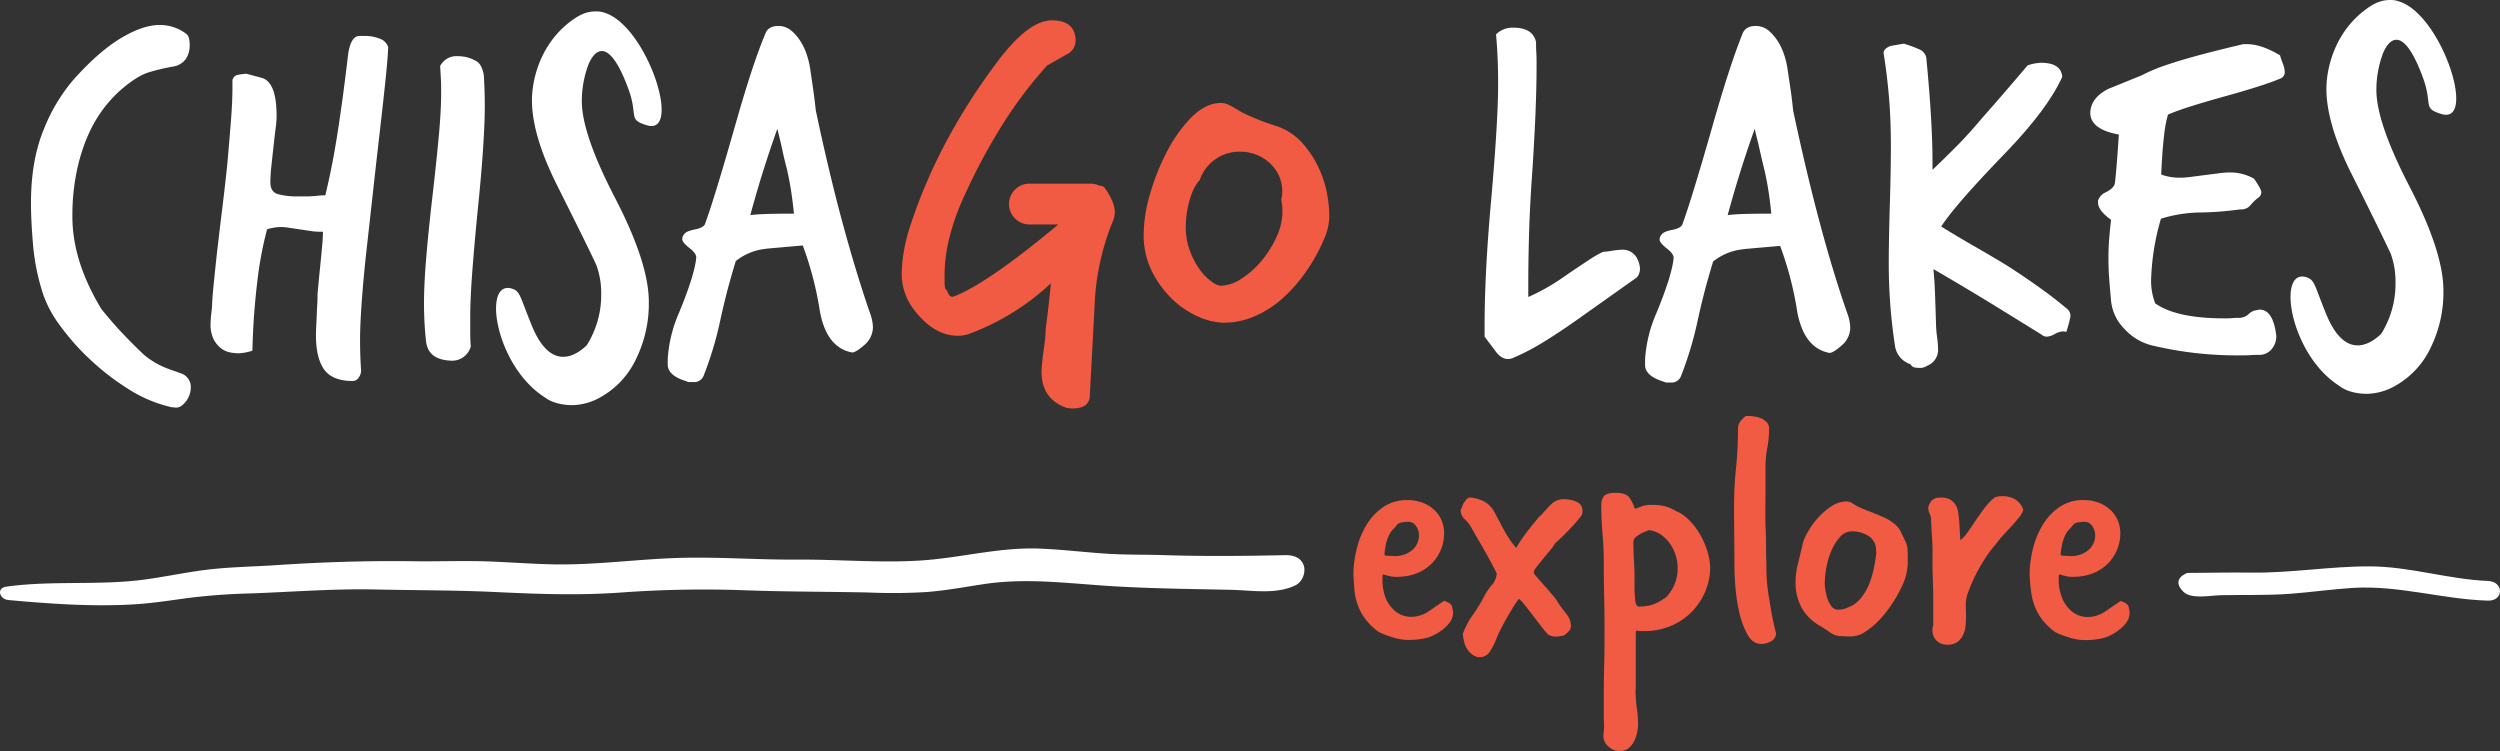 <?xml version="1.0" encoding="UTF-8"?> <svg xmlns="http://www.w3.org/2000/svg" viewBox="0 0 708.67 212.92"><rect x="0" y="0" width="708.67" height="212.92" fill="#333333" stroke="none"/><defs><style>.cls-1,.cls-3{fill:#fff;}.cls-2{fill:#f15b43;}.cls-3{fill-rule:evenodd;}</style></defs><g id="Layer_2" data-name="Layer 2"><g id="Layer_1-2" data-name="Layer 1"><path class="cls-1" d="M49.23,115.46c1.18.3,2.28-.19,3.31-1.47a6.64,6.64,0,0,0,1.55-4.27A4.07,4.07,0,0,0,51.73,106c-.78-.3-1.82-.67-3.09-1.11a26,26,0,0,1-3.09-1.25,22.57,22.57,0,0,1-5-3.31q-1.62-1.55-3.24-3.17t-3.83-4q-2.2-2.43-4.71-5.52-8.25-13.56-8.25-26.22a61.73,61.73,0,0,1,1.18-12.59,51.5,51.5,0,0,1,3.09-10.09,38,38,0,0,1,4.34-7.66,35.94,35.94,0,0,1,4.94-5.44q4.71-4.12,8.17-5.16a58.94,58.94,0,0,1,6.85-1.62,5.4,5.4,0,0,0,3.68-2.28,7.06,7.06,0,0,0,1-3.76c0-1.76-.34-2.84-1-3.24a12.33,12.33,0,0,0-7.51-2.5q-4.71,0-10.9,3.68T21,22.39a49.19,49.19,0,0,0-8.47,14q-3.75,8.84-3.75,21.2,0,4.86.59,11.86a62.57,62.57,0,0,0,2.94,14.21A32.89,32.89,0,0,0,17,92.27a66.55,66.55,0,0,0,8.55,9.64,69.73,69.73,0,0,0,11,8.47,38.35,38.35,0,0,0,12.23,5.08Z"></path><path class="cls-1" d="M100,108a2,2,0,0,0,1.7-1,3.43,3.43,0,0,0,.66-2c-.1-1.38-.17-2.78-.22-4.2s-.07-2.92-.07-4.49q0-4.42.51-11.34T104,70q.89-8,1.84-16.57t1.84-16.27q.89-7.74,1.55-14c.44-4.18.71-7.44.81-9.8A3.74,3.74,0,0,0,107.75,11a11.59,11.59,0,0,0-4.64-.81h-1.33q-2.36.15-3.09,5.16-1.47,12.51-3,22.31T92.21,55.37h-.59c-.39,0-1,.05-1.91.15a29.65,29.65,0,0,1-3.24.15H84.7a21,21,0,0,1-6-.66c-1.37-.45-2.06-1.55-2.06-3.32a46,46,0,0,1,.29-4.64l.59-5.45c.2-1.81.39-3.51.59-5.08a30.71,30.71,0,0,0,.3-3.53q0-1.62-.15-3.39a17.69,17.69,0,0,0-.59-3.31,8.34,8.34,0,0,0-1.25-2.65,4.25,4.25,0,0,0-2.14-1.55l-4.42-1.18a14.59,14.59,0,0,0-2.35.3,1.84,1.84,0,0,0-1.62,2.06V25q0,3.83-.44,9.42t-1,11.93Q63.79,52.72,63,59.13T61.58,71q-.6,5.45-1,9.49t-.45,5.67a24.4,24.4,0,0,1-.22,2.58,28.23,28.23,0,0,0-.22,3A9.58,9.58,0,0,0,60.47,96a7.66,7.66,0,0,0,2,2.58A6,6,0,0,0,65,99.85a12.94,12.94,0,0,0,2.72.3,14.88,14.88,0,0,0,3.83-.74A200.49,200.49,0,0,1,73,79.31,102.22,102.22,0,0,1,75.71,65,12.79,12.79,0,0,1,82,64.58l3,.44,2.94.44a15,15,0,0,0,2.29.22h1.32c0,.89-.07,2.19-.22,3.91s-.32,3.51-.51,5.37-.37,3.63-.52,5.3S90,83.16,90,84c0,.58,0,1.37-.07,2.35s-.1,2-.15,3.17-.1,2.18-.15,3.16-.07,1.77-.07,2.36q0,6.33,2.28,9.65C93.36,106.85,96.09,108,100,108Z"></path><path class="cls-1" d="M137.13,21.21c.1,1.37.17,2.8.22,4.27s.07,3,.07,4.56q0,5-.51,12.52t-1.55,17.67q-1,10.17-1.55,17.75t-.51,12.74v3.76q0,1.83.15,3.75a5.49,5.49,0,0,1-5.75,4q-6.33-.3-6.92-5.45c-.2-1.67-.34-3.41-.44-5.23s-.15-3.71-.15-5.67q0-5,.59-12.37.56-6.87,1.61-16.18l.16-1.35q1.17-10.16,1.84-17.45t.66-12.3c0-1.27,0-2.52-.07-3.75s-.13-2.48-.22-3.76a5.19,5.19,0,0,1,5-2.79,10.12,10.12,0,0,1,5.6,1.62C136.75,18.6,137.13,21.21,137.13,21.21Z"></path><path class="cls-1" d="M220.35,36.52Q215.93,48.9,212.69,61q2.35-.44,12.37-.44c-.2-2-.44-4-.74-6s-.68-4.09-1.17-6.25c-.5-2-1-3.93-1.4-5.9l-.45-2C221,39.14,220.67,37.83,220.35,36.52Zm.29-29.16a5.66,5.66,0,0,1,3.68,1.33q4.13,3.54,5.31,10.6.44,3,.88,6c.29,2.06.54,4.08.74,6q3.67,17.37,7.51,31.59t7.8,25.7a13,13,0,0,1,.89,4.12,6.71,6.71,0,0,1-2.51,5.16c-1.57,1.37-2.7,2.06-3.39,2.06q-7.22-1.34-9.13-11.64a95.73,95.73,0,0,0-4.86-18.7l-10,.88-.67.1a16.15,16.15,0,0,0-8.31,3.44c-.5,1.57-1.11,3.68-1.85,6.33s-1.54,5.94-2.43,9.87a99.37,99.37,0,0,1-4.86,16.35,2.87,2.87,0,0,1-2.94,1.76h-1.17a2.54,2.54,0,0,1-.89-.28c-3.24-1-5-2.46-5.16-4.42v-1.91a38.56,38.56,0,0,1,3.23-13.11q4.43-10.75,4.86-15.61c0-.79-.64-1.67-1.91-2.65s-2.06-1.92-2.06-2.51a2,2,0,0,1,.59-1.47c.39-.59,1.42-1,3.09-1.33s2.6-.93,2.8-1.62q2.64-7.22,8.39-27.39,2.5-8.83,4.64-15.39T217,9.43C217.55,8.05,218.78,7.36,220.64,7.36Z"></path><path class="cls-2" d="M298.13,5.77q5.89,0,6.63,4.41a3.09,3.09,0,0,1,.14,1.18,4.35,4.35,0,0,1-2.65,4.13l-5.45,3.09-.88,1a120,120,0,0,0-11,14.56,165.14,165.14,0,0,0-10.83,19.8q-6.33,13.11-6.33,24V80.3c0,.46.07.94.14,1.46a3,3,0,0,1,.81,1.25c.34.74.76,1.11,1.25,1.11a.29.29,0,0,0,.22-.08l.06,0a.38.38,0,0,1,.16,0q9.72-3.82,29.31-20.18a3.07,3.07,0,0,0,.29-.24H291.8a5.78,5.78,0,0,1,0-11.56h17.33a5.78,5.78,0,0,1,2.59.61h.06a1.71,1.71,0,0,1,1.37.58Q316,57.32,316,60a6.22,6.22,0,0,1-.59,2.8,70.7,70.7,0,0,0-5.15,24.3l-1.33,25,0,.27c-.2,2.27-1.82,3.41-4.84,3.41a6.39,6.39,0,0,1-2.5-.44q-6.33-2.66-6.34-9.87,0-1,.15-2.58c.1-1,.25-2.23.44-3.61l.1-.67c.15-1.1.26-2.07.35-2.93.09-1,.14-1.89.14-2.58.2-1.38.42-3.14.67-5.3s.51-4.67.81-7.51a68.91,68.91,0,0,1-23,14.28,8.85,8.85,0,0,1-3.53.59q-6.78,0-12.52-7.66a16.64,16.64,0,0,1-3.24-10.6,45.54,45.54,0,0,1,2.5-13.11q7.81-24,24.89-46.68Q291.65,5.77,298.13,5.77Z"></path><path class="cls-2" d="M351.56,43a11.86,11.86,0,0,0-11.49,8.09,4.6,4.6,0,0,0-.63.73,14.23,14.23,0,0,0-1.84,3.68A26.33,26.33,0,0,0,336.49,60a29.22,29.22,0,0,0-.36,4.19,19.49,19.49,0,0,0,1.17,6.93,22.76,22.76,0,0,0,2.8,5.3,14.43,14.43,0,0,0,3.32,3.38A5.26,5.26,0,0,0,346,81a10.91,10.91,0,0,0,5.89-2A24.32,24.32,0,0,0,357.55,74a30.37,30.37,0,0,0,4.28-6.77,17.45,17.45,0,0,0,1.68-6.5v-2l-.1-.78c-.07-.46-.14-.91-.21-1.34a10.66,10.66,0,0,0,.28-2.41C363.49,48,358.15,43,351.56,43Zm-5.42-13.79a4.09,4.09,0,0,1,1.69.3c.45.19.94.44,1.48.73s1.2.69,2,1.18A24.13,24.13,0,0,0,354.54,33c.88.39,1.89.81,3,1.25s2.48.91,4.05,1.4A17.13,17.13,0,0,1,369,40.37a28.69,28.69,0,0,1,4.71,7,29.92,29.92,0,0,1,2.43,7.36,34,34,0,0,1,.66,5.82,16.07,16.07,0,0,1-1.47,7.22,51.14,51.14,0,0,1-5.3,9.5,43.79,43.79,0,0,1-6.7,7.51,28.77,28.77,0,0,1-7.81,4.93,22,22,0,0,1-8.61,1.77,18.55,18.55,0,0,1-7-1.62A24.62,24.62,0,0,1,332.52,85a29.27,29.27,0,0,1-5.89-7.88A23,23,0,0,1,324.2,66.3,41.41,41.41,0,0,1,326,55a64.47,64.47,0,0,1,4.86-12.15,39.71,39.71,0,0,1,7-9.72Q341.87,29.19,346.14,29.18Z"></path><path class="cls-1" d="M427.44,101.77a3.87,3.87,0,0,0,1.77-.45,62.32,62.32,0,0,0,8.17-4.27c2.9-1.76,6-3.83,9.35-6.18L464,78.64a3.74,3.74,0,0,0,.88-2.5,7.07,7.07,0,0,0-.88-3,4.54,4.54,0,0,0-4.28-2.35,20.11,20.11,0,0,0-2.72.29,18.94,18.94,0,0,1-2.58.3,32.37,32.37,0,0,0-4.19,2.43q-2.58,1.69-6.26,4.19a58.85,58.85,0,0,1-10.75,6.19V80.12q0-5.9.22-13.85t.95-18.11q.6-9.28.89-16.57t.29-13c0-1.28,0-2.46-.07-3.54s-.08-2.11-.08-3.09q-.87-4.12-6.48-4.12a6.58,6.58,0,0,0-4.86,1.91q.3,3.39.45,6.85t.14,7.29q0,11-2.21,35.49-.87,10.17-1.25,18.34t-.37,14.5v3.24l2.8,3.68Q425.38,101.76,427.44,101.77Z"></path><path class="cls-1" d="M497.4,36.52Q493,48.9,489.74,61q2.36-.44,12.37-.44c-.2-2-.44-4-.74-6s-.68-4.09-1.18-6.25c-.49-2-.95-3.93-1.39-5.9l-.45-2C498,39.14,497.72,37.83,497.4,36.52Zm.29-29.16a5.66,5.66,0,0,1,3.68,1.33q4.13,3.54,5.3,10.6c.3,2,.59,4,.89,6s.54,4.08.73,6Q512,48.74,515.81,63t7.8,25.7a12.92,12.92,0,0,1,.88,4.12,6.7,6.7,0,0,1-2.5,5.16c-1.57,1.37-2.7,2.06-3.39,2.06q-7.22-1.34-9.13-11.64a95.73,95.73,0,0,0-4.86-18.7l-10,.88-.67.1a16.23,16.23,0,0,0-8.32,3.44q-.74,2.36-1.84,6.33t-2.43,9.87a101.39,101.39,0,0,1-4.86,16.35,2.87,2.87,0,0,1-2.94,1.76h-1.17a2.54,2.54,0,0,1-.89-.28c-3.24-1-5-2.46-5.16-4.42v-1.91a38.56,38.56,0,0,1,3.23-13.11q4.43-10.75,4.86-15.61c0-.79-.64-1.67-1.91-2.65s-2.06-1.92-2.06-2.51a2,2,0,0,1,.58-1.47c.4-.59,1.43-1,3.1-1.33s2.6-.93,2.8-1.62q2.64-7.22,8.39-27.39,2.51-8.83,4.64-15.39T494,9.43C494.6,8.05,495.83,7.36,497.69,7.36Z"></path><path class="cls-1" d="M543.79,104.27a3.71,3.71,0,0,0,2.5-.59,4.84,4.84,0,0,0,3.09-4.86,29.87,29.87,0,0,0-.29-3.39,30.18,30.18,0,0,1-.29-3.53c-.1-3.44-.2-6.43-.3-9s-.25-4.76-.44-6.62q10.61,6.18,18.11,10.82l12.52,7.73a2.15,2.15,0,0,0,1.62.59,5.21,5.21,0,0,0,2.14-.73,5.26,5.26,0,0,1,2.28-.74,2.5,2.5,0,0,1,1,.15,37.7,37.7,0,0,0,1.18-4.42,2.56,2.56,0,0,0-.88-2.06q-3.54-3-7.88-6.11t-9.5-6.41Q564,72.3,559.4,69.66t-9.13-5.45q4-6.18,18.11-20.76,12.07-12.53,16.2-21.65c-.19-2.65-2.21-4-6-4a12.38,12.38,0,0,0-3.82.74q-3.24,3.82-6.48,7.58t-6.63,7.59q-3.83,4.56-7.37,8.1t-6.48,6.33V45.8q0-11.34-1.76-29.45a3.29,3.29,0,0,0-2.14-2.43,34.59,34.59,0,0,0-3.75-1.4.32.32,0,0,1-.23-.08.32.32,0,0,0-.22-.07L536,13c-1.37.49-2.06,1.18-2.06,2.06q1,6.19,1.55,12.81T536,42.41q0,2.51-.07,6.41t-.22,9.06c-.1,3.43-.17,6.43-.22,9s-.08,4.67-.08,6.33a153,153,0,0,0,1.77,24.89,6.44,6.44,0,0,0,4.42,5.16C541.87,103.93,542.61,104.27,543.79,104.27Z"></path><path class="cls-1" d="M635.39,100.73c.89,0,1.77,0,2.65-.07s1.77-.07,2.65-.07a4.52,4.52,0,0,0,3.32-1.7,5.57,5.57,0,0,0,1.25-3.6,2.88,2.88,0,0,0-.07-.59,2.46,2.46,0,0,1-.08-.59c-.69-4.22-2.21-6.34-4.56-6.34a1,1,0,0,0-.45.08,1,1,0,0,1-.44.07A3.85,3.85,0,0,0,637.45,89a4,4,0,0,1-2.5,1.1c-.79,0-1.5,0-2.14.07s-1.3.08-2,.08Q617,90.28,610.94,86a17.59,17.59,0,0,1-1.17-6.78A68.33,68.33,0,0,1,612.56,62a38.91,38.91,0,0,1,11.05-1.77A88,88,0,0,0,635,59.35a3.45,3.45,0,0,0,2.95-1.18,14.2,14.2,0,0,1,1.39-1.47c.35-.29.57-.49.67-.59a1.81,1.81,0,0,0,1-1.62c0-.59-.69-1.86-2.06-3.83a13.49,13.49,0,0,0-7.07-1.77,22.28,22.28,0,0,0-2.87.23l-4,.51-4.05.52a24.28,24.28,0,0,1-2.88.22,15.49,15.49,0,0,1-5.45-.89q.3-6.76.81-11a35.44,35.44,0,0,1,1.11-6q2.79-1.18,6.77-2.43c2.65-.83,5.75-1.74,9.28-2.72s6.63-1.89,9.28-2.73,4.91-1.64,6.77-2.43a2,2,0,0,0,1-1.91,8.08,8.08,0,0,0-.59-2.36c-.4-1.08-.64-1.82-.74-2.21Q641,12.52,637,12.52a5.72,5.72,0,0,0-1.77.15c-2.45.58-4.86,1.17-7.21,1.76s-4.76,1.23-7.22,1.92c-2.75.78-5.25,1.57-7.51,2.35a45.37,45.37,0,0,0-6.18,2.65l-9.43,3.83q-5,2.51-5.15,6.78,0,4.71,8.1,6.18c-.3,4.42-.54,7.76-.74,10s-.34,3.58-.44,4c-.2.79-1,1.58-2.51,2.36a3.91,3.91,0,0,0-2.21,2.36v.59q0,2.2,3.69,4.86c-.2,1.67-.37,3.41-.52,5.22s-.22,3.71-.22,5.67.07,3.93.22,5.9.32,4,.52,6.18a13.13,13.13,0,0,0,3.83,8,15.57,15.57,0,0,0,7.51,4.57A103.35,103.35,0,0,0,635.39,100.73Z"></path><path class="cls-3" d="M364.3,157.37c-11.39.24-22.65.36-34,0-5.62-.19-11.23-.05-16.83-.43-6.18-.41-12.33-1.16-18.53-1.42-11.65-.48-22.31,2.59-33.75,3.35-11.62.77-23.5-.32-35.16-.24-11.5.08-23-.86-34.5-.45s-22.89,2-34.44,1.8c-6.75-.12-13.48-.69-20.23-.88-6.45-.16-12.9.08-19.35,0-13.29-.19-26.29.23-39.53,1.12-6.18.41-12.43.49-18.57,1.19s-12.09,2-18.18,2.84c-13,1.8-26.4.22-39.45,2.05-2.9.42-1.91,3.56.61,3.79,11.54,1.05,23.53,1.91,35.15,1.25,5.22-.29,10.35-1.08,15.49-1.79a177.38,177.38,0,0,1,18.17-1.34c11.78-.42,23.48-1.37,35.28-1.11,11.2.24,22.5.19,33.68.71,11.92.57,23.41,1,35.34.19a322.17,322.17,0,0,1,35.3-.69c11.77.45,23.56.39,35.34.64a157.88,157.88,0,0,0,16.57-.13c5.36-.43,10.59-1.38,15.87-2.2,11.8-1.82,23-.38,34.81.42,11.66.79,23.64.9,35.34,1.15,6.29.14,12.94,1.39,18.46-1.26C370.68,164.23,371.4,157.22,364.3,157.37Z"></path><path class="cls-3" d="M705.28,164.68c-11.34-.46-22.06-4.09-33.46-4.13s-22.41,1.92-33.77,1.77c-6-.08-12,.06-18,.09,0,0-4.85,1.64-1.15,5.31,2.24,2.22,7.46,1.09,10.65,1,6.59-.13,13.21.09,19.77-.41,5.89-.44,11.72-1.29,17.62-1.66,13.12-.79,25.28,3.21,38.26,3.61C709.79,170.42,709.82,164.87,705.28,164.68Z"></path><path class="cls-2" d="M383.65,162.86a30.47,30.47,0,0,1,1-7.52,23.44,23.44,0,0,1,2.88-6.82,16.08,16.08,0,0,1,4.75-4.89,11.58,11.58,0,0,1,6.56-1.87,12,12,0,0,1,4.59.81,9.68,9.68,0,0,1,3.28,2.12,8.47,8.47,0,0,1,2,3,9.36,9.36,0,0,1,.66,3.48,12.11,12.11,0,0,1-.86,4.49,12,12,0,0,1-2.47,3.89,12.46,12.46,0,0,1-4,2.78,14.46,14.46,0,0,1-5.4,1.16,8.61,8.61,0,0,1-2.32-.1c-.68-.14-1.45-.34-2.33-.61a5.17,5.17,0,0,0-.1.86v.55A13.6,13.6,0,0,0,393,170a9.76,9.76,0,0,0,2.43,3.18,6.72,6.72,0,0,0,2.52,1.37,8.61,8.61,0,0,0,1.62.3,9,9,0,0,0,5.2-1.42l4.59-3.13,1.11.46a2.61,2.61,0,0,1,1.11,1c.07.4.14.72.2,1a3.92,3.92,0,0,1,.11,1.06,4.72,4.72,0,0,1-.76,2.37,8.84,8.84,0,0,1-1.47,1.67,13.69,13.69,0,0,1-4.89,2.87,21.8,21.8,0,0,1-5.91.66,14.5,14.5,0,0,1-4-.71,24.92,24.92,0,0,1-4-1.51,18.37,18.37,0,0,1-3.78-3.64,15.22,15.22,0,0,1-2.12-3.83,17.2,17.2,0,0,1-1-4.19C383.84,166,383.72,164.48,383.65,162.86Zm8.79-5.45a6.94,6.94,0,0,0,1.26.15c.57,0,1,.05,1.36.05a7.56,7.56,0,0,0,5.3-1.71,5.43,5.43,0,0,0,1.87-4.14,4.63,4.63,0,0,0-.81-2.63,2.51,2.51,0,0,0-2.22-1.21,9.9,9.9,0,0,0-2,.2,2.16,2.16,0,0,0-1.46,1,11.85,11.85,0,0,1-.91,1,5.4,5.4,0,0,0-1,1.41,14.7,14.7,0,0,0-.86,2.28A18.58,18.58,0,0,0,392.44,157.41Z"></path><path class="cls-2" d="M414.86,142.65c.27-.34.54-.69.81-1.06a1.4,1.4,0,0,1,1.21-.56,11.8,11.8,0,0,1,3.58,1,7.14,7.14,0,0,1,3.08,3c.74,1.35,1.35,2.48,1.82,3.38s.93,1.75,1.36,2.53.9,1.5,1.37,2.17,1,1.41,1.71,2.22a22.78,22.78,0,0,1,1.47-2.37c.7-1.05,1.46-2.07,2.27-3.08s1.55-1.92,2.22-2.73a5.32,5.32,0,0,1,1.31-1.31,30.46,30.46,0,0,1,2.68-2.93,5,5,0,0,1,3.58-1.41,8.65,8.65,0,0,1,3.59.75,2.64,2.64,0,0,1,1.66,2.58,3.65,3.65,0,0,1-.2,1.21,54,54,0,0,1-3.83,4.39q-2,2.07-3.74,3.59a14.6,14.6,0,0,1-1.52,2.12l-2,2.42q-1,1.22-1.77,2.22a3.05,3.05,0,0,0-.76,1.52q0,.3,1,1.41c.64.74,1.36,1.57,2.17,2.47s1.58,1.81,2.32,2.68a9.53,9.53,0,0,1,1.42,2q1.11,1.62,2.37,3.18a5.42,5.42,0,0,1,1.26,3.48,2.13,2.13,0,0,1-.7,1.52,9.07,9.07,0,0,1-1.52,1.21,4.77,4.77,0,0,0-1.06.1,4.22,4.22,0,0,1-1,.1,4.94,4.94,0,0,1-1-.1,4.31,4.31,0,0,1-1.21-.5c-.4-.41-1-1.13-1.82-2.17s-1.63-2.12-2.47-3.23-1.65-2.14-2.42-3.08a7.53,7.53,0,0,0-1.57-1.62,32.32,32.32,0,0,0-1.82,2.73c-.6,1-1.19,2-1.76,3s-1.1,2-1.57,2.93-.84,1.75-1.11,2.43a18,18,0,0,1-1.77,3.58,3.41,3.41,0,0,1-3,1.87,3.67,3.67,0,0,1-2.12-.71,6.72,6.72,0,0,1-2-2.52,12.43,12.43,0,0,1-.65-2.83.74.74,0,0,0-.05-.3.64.64,0,0,1,0-.31,23.68,23.68,0,0,1,2.88-5.4,45.53,45.53,0,0,0,3.28-5.4,16.19,16.19,0,0,1,2.07-3,5.38,5.38,0,0,0,1.36-3.28c-.74-1.48-1.4-2.76-2-3.84s-1.13-2.08-1.66-3-1.1-1.9-1.67-2.87-1.2-2.07-1.87-3.29a8.85,8.85,0,0,0-1.82-2.32,3.61,3.61,0,0,1-1.21-2.52Z"></path><path class="cls-2" d="M463.64,195.36a37.69,37.69,0,0,0,.35,5.4,33.44,33.44,0,0,1,.35,4.59,11.82,11.82,0,0,1-.25,2.22,10,10,0,0,1-.86,2.53,6,6,0,0,1-1.61,2,4.14,4.14,0,0,1-2.63.8,4.57,4.57,0,0,1-3-1.26,3.74,3.74,0,0,1-1.46-2.88c0-.33,0-.72.05-1.16s.08-.89.15-1.36c-.07-1.14-.1-2.29-.1-3.43v-3.44c0-3.5,0-7,.1-10.55s.1-7.22.1-11.05q0-4.24-.1-8.54c-.07-2.86-.1-6-.1-9.44,0-2.82-.12-5.57-.35-8.23s-.36-5.4-.36-8.23a4.18,4.18,0,0,1,.76-2.72c.5-.61,1.63-.91,3.38-.91s3.15.44,3.79,1.31a11.16,11.16,0,0,1,1.56,3.23l2-.7a6.23,6.23,0,0,1,2-.41h.71a14.37,14.37,0,0,1,4.14.46,14.9,14.9,0,0,1,2.83,1.26l.3.2a.21.21,0,0,1,.15.05.21.21,0,0,0,.15,0,13.44,13.44,0,0,1,3.59,2.83,20.09,20.09,0,0,1,2.87,4,23.17,23.17,0,0,1,1.92,4.64,16.7,16.7,0,0,1,.71,4.65,17,17,0,0,1-1.16,5.85,18.06,18.06,0,0,1-9.39,10.1,19.25,19.25,0,0,1-8.43,1.72h-.91a2.75,2.75,0,0,1-1-.2,2.57,2.57,0,0,0-.2,1.16v15.4Zm8.58-26a11.61,11.61,0,0,0,3.33-8.39,11.88,11.88,0,0,0-.55-3.58,12.09,12.09,0,0,0-1.62-3.28,10.27,10.27,0,0,0-2.52-2.53,8.15,8.15,0,0,0-3.39-1.31l-1.31.51a6.55,6.55,0,0,0-1.46.75,7.74,7.74,0,0,0-1.06.76,1.27,1.27,0,0,0-.16.2.45.45,0,0,1-.25.2,4.62,4.62,0,0,0-.2,1.92q0,1.92.15,4.5c.1,1.71.15,2.91.15,3.58v3.43a35.28,35.28,0,0,0,.21,4c.13,1.22.47,1.82,1,1.82a14.08,14.08,0,0,0,2.78-.25,11.84,11.84,0,0,0,2.88-1.06Z"></path><path class="cls-2" d="M503.22,178.59a1,1,0,0,0,.1.41.86.86,0,0,1,.11.4,2.52,2.52,0,0,1-1.37,2.37,5.59,5.59,0,0,1-2.77.76c-1.69,0-3-.92-4-2.77a24.49,24.49,0,0,1-2.33-6.47,51.66,51.66,0,0,1-1.06-7.32c-.17-2.42-.25-4.24-.25-5.45q0-5-.05-8.83t-.05-8.13a101.59,101.59,0,0,1,.56-10.86,106.22,106.22,0,0,0,.55-11.06,3.42,3.42,0,0,1,.61-2.12,9.39,9.39,0,0,1,1.61-1.61c.54,0,1.2,0,2,.1a7.65,7.65,0,0,1,2.17.51,4.86,4.86,0,0,1,1.72,1.11,2.72,2.72,0,0,1,.71,2,28.33,28.33,0,0,1-.51,5.31,28.2,28.2,0,0,0-.5,5.3q0,3.84,0,6.91c0,2.06-.05,4.09-.05,6.11,0,1.75,0,3.42.1,5s.1,3.18.1,4.8c0,1.14,0,2.24.05,3.28s.05,2,.05,3a50,50,0,0,0,.86,8.78Q502.31,175,503.22,178.59Z"></path><path class="cls-2" d="M521.91,180.31a5.21,5.21,0,0,1-3.08-1c-.91-.64-1.87-1.26-2.88-1.87a13.66,13.66,0,0,1-5.15-5,15,15,0,0,1-1.82-7.67,22.44,22.44,0,0,1,.76-5.3c.5-2.05,1-4,1.36-5.71a14.84,14.84,0,0,1,1.42-3.07,21.6,21.6,0,0,1,2.77-3.84,19.23,19.23,0,0,1,3.79-3.28,7.68,7.68,0,0,1,4.34-1.42,3.22,3.22,0,0,1,1.82.61,17.3,17.3,0,0,0,2.93,1.51l3.08,1.22c1,.4,2.07.84,3.08,1.31a12.12,12.12,0,0,1,2.82,1.82,6.05,6.05,0,0,1,1.72,2.22c.4.87.81,1.71,1.21,2.52a5.79,5.79,0,0,1,.61,2.07c.06.71.1,1.43.1,2.17v1.92a15.89,15.89,0,0,1-1.26,5.81,37.81,37.81,0,0,1-2.78,5.2c-.54.87-1.25,1.88-2.12,3a26.3,26.3,0,0,1-2.93,3.24,20.13,20.13,0,0,1-3.38,2.57,6.87,6.87,0,0,1-3.59,1.06c-.33,0-.69,0-1.06,0s-.75-.05-1.16-.05Zm9.89-24.13a4.61,4.61,0,0,0-2.12-4.24,8.6,8.6,0,0,0-4.64-1.32,4.49,4.49,0,0,0-3.44,1.57,14.24,14.24,0,0,0-2.42,3.84,20.75,20.75,0,0,0-1.46,4.84,25.76,25.76,0,0,0-.46,4.5c0,.27,0,.8.15,1.61a14.85,14.85,0,0,0,.56,2.53,7.43,7.43,0,0,0,1.16,2.32,2.35,2.35,0,0,0,2,1,5.67,5.67,0,0,0,2-.35c.6-.24,1.28-.53,2-.86A10,10,0,0,0,528,168.9a16.07,16.07,0,0,0,2-3.74,26.7,26.7,0,0,0,1.21-4.24,38.88,38.88,0,0,0,.66-4.24Z"></path><path class="cls-2" d="M547.76,178.29a6.1,6.1,0,0,0,.25-1.87c0-.91,0-2,0-3.38s0-2.66,0-4.14-.06-2.84-.1-4.09-.06-2.32-.1-3.23,0-1.43,0-1.57v-3.33q0-2.22-.15-4.44c-.1-1.48-.19-3-.25-4.44v-.41a4.09,4.09,0,0,0-.41-1.76,4.36,4.36,0,0,1-.4-1.87,4.79,4.79,0,0,1,1.11-2,3.53,3.53,0,0,1,2.52-.71,4.92,4.92,0,0,1,2.73.66,4.29,4.29,0,0,1,1.51,1.61,6.25,6.25,0,0,1,.66,2.18c.1.8.19,1.58.25,2.32l.31,5.35a11.92,11.92,0,0,0,2.12-2.37c.74-1.05,1.51-2.17,2.32-3.39s1.65-2.39,2.52-3.53a16.09,16.09,0,0,1,2.73-2.83,4.49,4.49,0,0,1,2-.4,7.27,7.27,0,0,1,3.89.91,5.87,5.87,0,0,1,2.27,2.92,5.57,5.57,0,0,1-1.11,2.07q-.92,1.17-2.07,2.43l-2.42,2.62a24.71,24.71,0,0,0-2.18,2.68,28.7,28.7,0,0,0-3,3.94,49,49,0,0,0-2.72,4.74,47,47,0,0,0-2,4.6,10.59,10.59,0,0,0-.81,3.48c0,.54,0,1.3.05,2.27s0,1.74,0,2.27a16.25,16.25,0,0,1-.2,2.48,6.61,6.61,0,0,1-.81,2.32,4.92,4.92,0,0,1-1.61,1.72,4.83,4.83,0,0,1-2.63.65,4.13,4.13,0,0,1-3.08-1.16,3.91,3.91,0,0,1-1.16-2.87Z"></path><path class="cls-2" d="M575.33,162.86a30.47,30.47,0,0,1,1-7.52,23.44,23.44,0,0,1,2.88-6.82,16.17,16.17,0,0,1,4.74-4.89,11.63,11.63,0,0,1,6.57-1.87,12,12,0,0,1,4.59.81,9.78,9.78,0,0,1,3.28,2.12,8.61,8.61,0,0,1,2,3,9.36,9.36,0,0,1,.66,3.48,12.26,12.26,0,0,1-3.33,8.38,12.46,12.46,0,0,1-4,2.78,14.46,14.46,0,0,1-5.4,1.16,8.71,8.71,0,0,1-2.33-.1c-.67-.14-1.44-.34-2.32-.61a4.28,4.28,0,0,0-.1.86v.55a13.6,13.6,0,0,0,1.21,5.86,9.76,9.76,0,0,0,2.43,3.18,6.72,6.72,0,0,0,2.52,1.37,8.61,8.61,0,0,0,1.62.3,9,9,0,0,0,5.2-1.42l4.59-3.13,1.11.46a2.73,2.73,0,0,1,1.11,1c.07.4.14.72.2,1a4,4,0,0,1,.1,1.06,4.72,4.72,0,0,1-.75,2.37,8.84,8.84,0,0,1-1.47,1.67,13.69,13.69,0,0,1-4.89,2.87,21.8,21.8,0,0,1-5.91.66,14.5,14.5,0,0,1-4-.71,24.92,24.92,0,0,1-4-1.51,18.7,18.7,0,0,1-3.79-3.64,15.5,15.5,0,0,1-2.11-3.83,17.69,17.69,0,0,1-1-4.19C575.52,166,575.4,164.48,575.33,162.86Zm8.79-5.45a6.94,6.94,0,0,0,1.26.15c.57,0,1,.05,1.36.05a7.56,7.56,0,0,0,5.3-1.71,5.43,5.43,0,0,0,1.87-4.14,4.63,4.63,0,0,0-.81-2.63,2.53,2.53,0,0,0-2.22-1.21,9.9,9.9,0,0,0-2,.2,2.14,2.14,0,0,0-1.46,1,11.85,11.85,0,0,1-.91,1,5.4,5.4,0,0,0-1,1.41,14.7,14.7,0,0,0-.86,2.28A18.58,18.58,0,0,0,584.12,157.41Z"></path><path class="cls-1" d="M154.29,112.54A10,10,0,0,0,157,114h0a2.21,2.21,0,0,0,.41.14,16.17,16.17,0,0,0,5,.7,16.68,16.68,0,0,0,6.63-1.62,24.16,24.16,0,0,0,11.34-11.63,35.37,35.37,0,0,0,3.54-16.05q0-10.9-9.43-29.16Q164.93,38,164.93,28.72a29.53,29.53,0,0,1,1.75-10.08h0c0-.07,0-.14.08-.22.62-1.62,4.76-11,11.28,6.55,3,8-.22,8.88,5.36,10.55,10.14,3,0-28.21-12.06-31.92a6.55,6.55,0,0,0-2.29-.36c-2.26,0-4.26.45-7.66,3.09C152.85,13,150.79,23,150.79,28.42q0,9.87,7.07,24Q163.15,63,166,68.78c1.86,3.83,2.9,6,3.09,6.48a23.11,23.11,0,0,1,1.33,7.95,26.64,26.64,0,0,1-4.09,14.65c-2.7,2.64-10,7.92-15.5-5.37-3.26-7.89-3.29-9.76-5.36-10.55C136.53,78.56,140.2,103.49,154.29,112.54Z"></path><path class="cls-1" d="M663,109.3a9.7,9.7,0,0,0,2.73,1.49h0a2.12,2.12,0,0,0,.4.14,16.23,16.23,0,0,0,5,.7,16.75,16.75,0,0,0,6.63-1.62,24.24,24.24,0,0,0,11.34-11.63,35.5,35.5,0,0,0,3.53-16q0-10.9-9.43-29.16-9.57-18.42-9.57-27.69a29.53,29.53,0,0,1,1.75-10.08h0c0-.07,0-.14.08-.22.62-1.62,4.77-11,11.28,6.55,3,8-.21,8.88,5.37,10.55,10.14,3,0-28.21-12.06-31.92A6.59,6.59,0,0,0,677.73,0c-2.26,0-4.27.45-7.66,3.09-8.55,6.65-10.61,16.69-10.61,22.09q0,9.87,7.07,24,5.31,10.61,8.1,16.35t3.1,6.48a23.35,23.35,0,0,1,1.32,8A26.72,26.72,0,0,1,675,94.62c-2.71,2.64-10,7.92-15.51-5.37-3.26-7.89-3.29-9.76-5.36-10.55C645.21,75.32,648.88,100.25,663,109.3Z"></path></g></g></svg> 